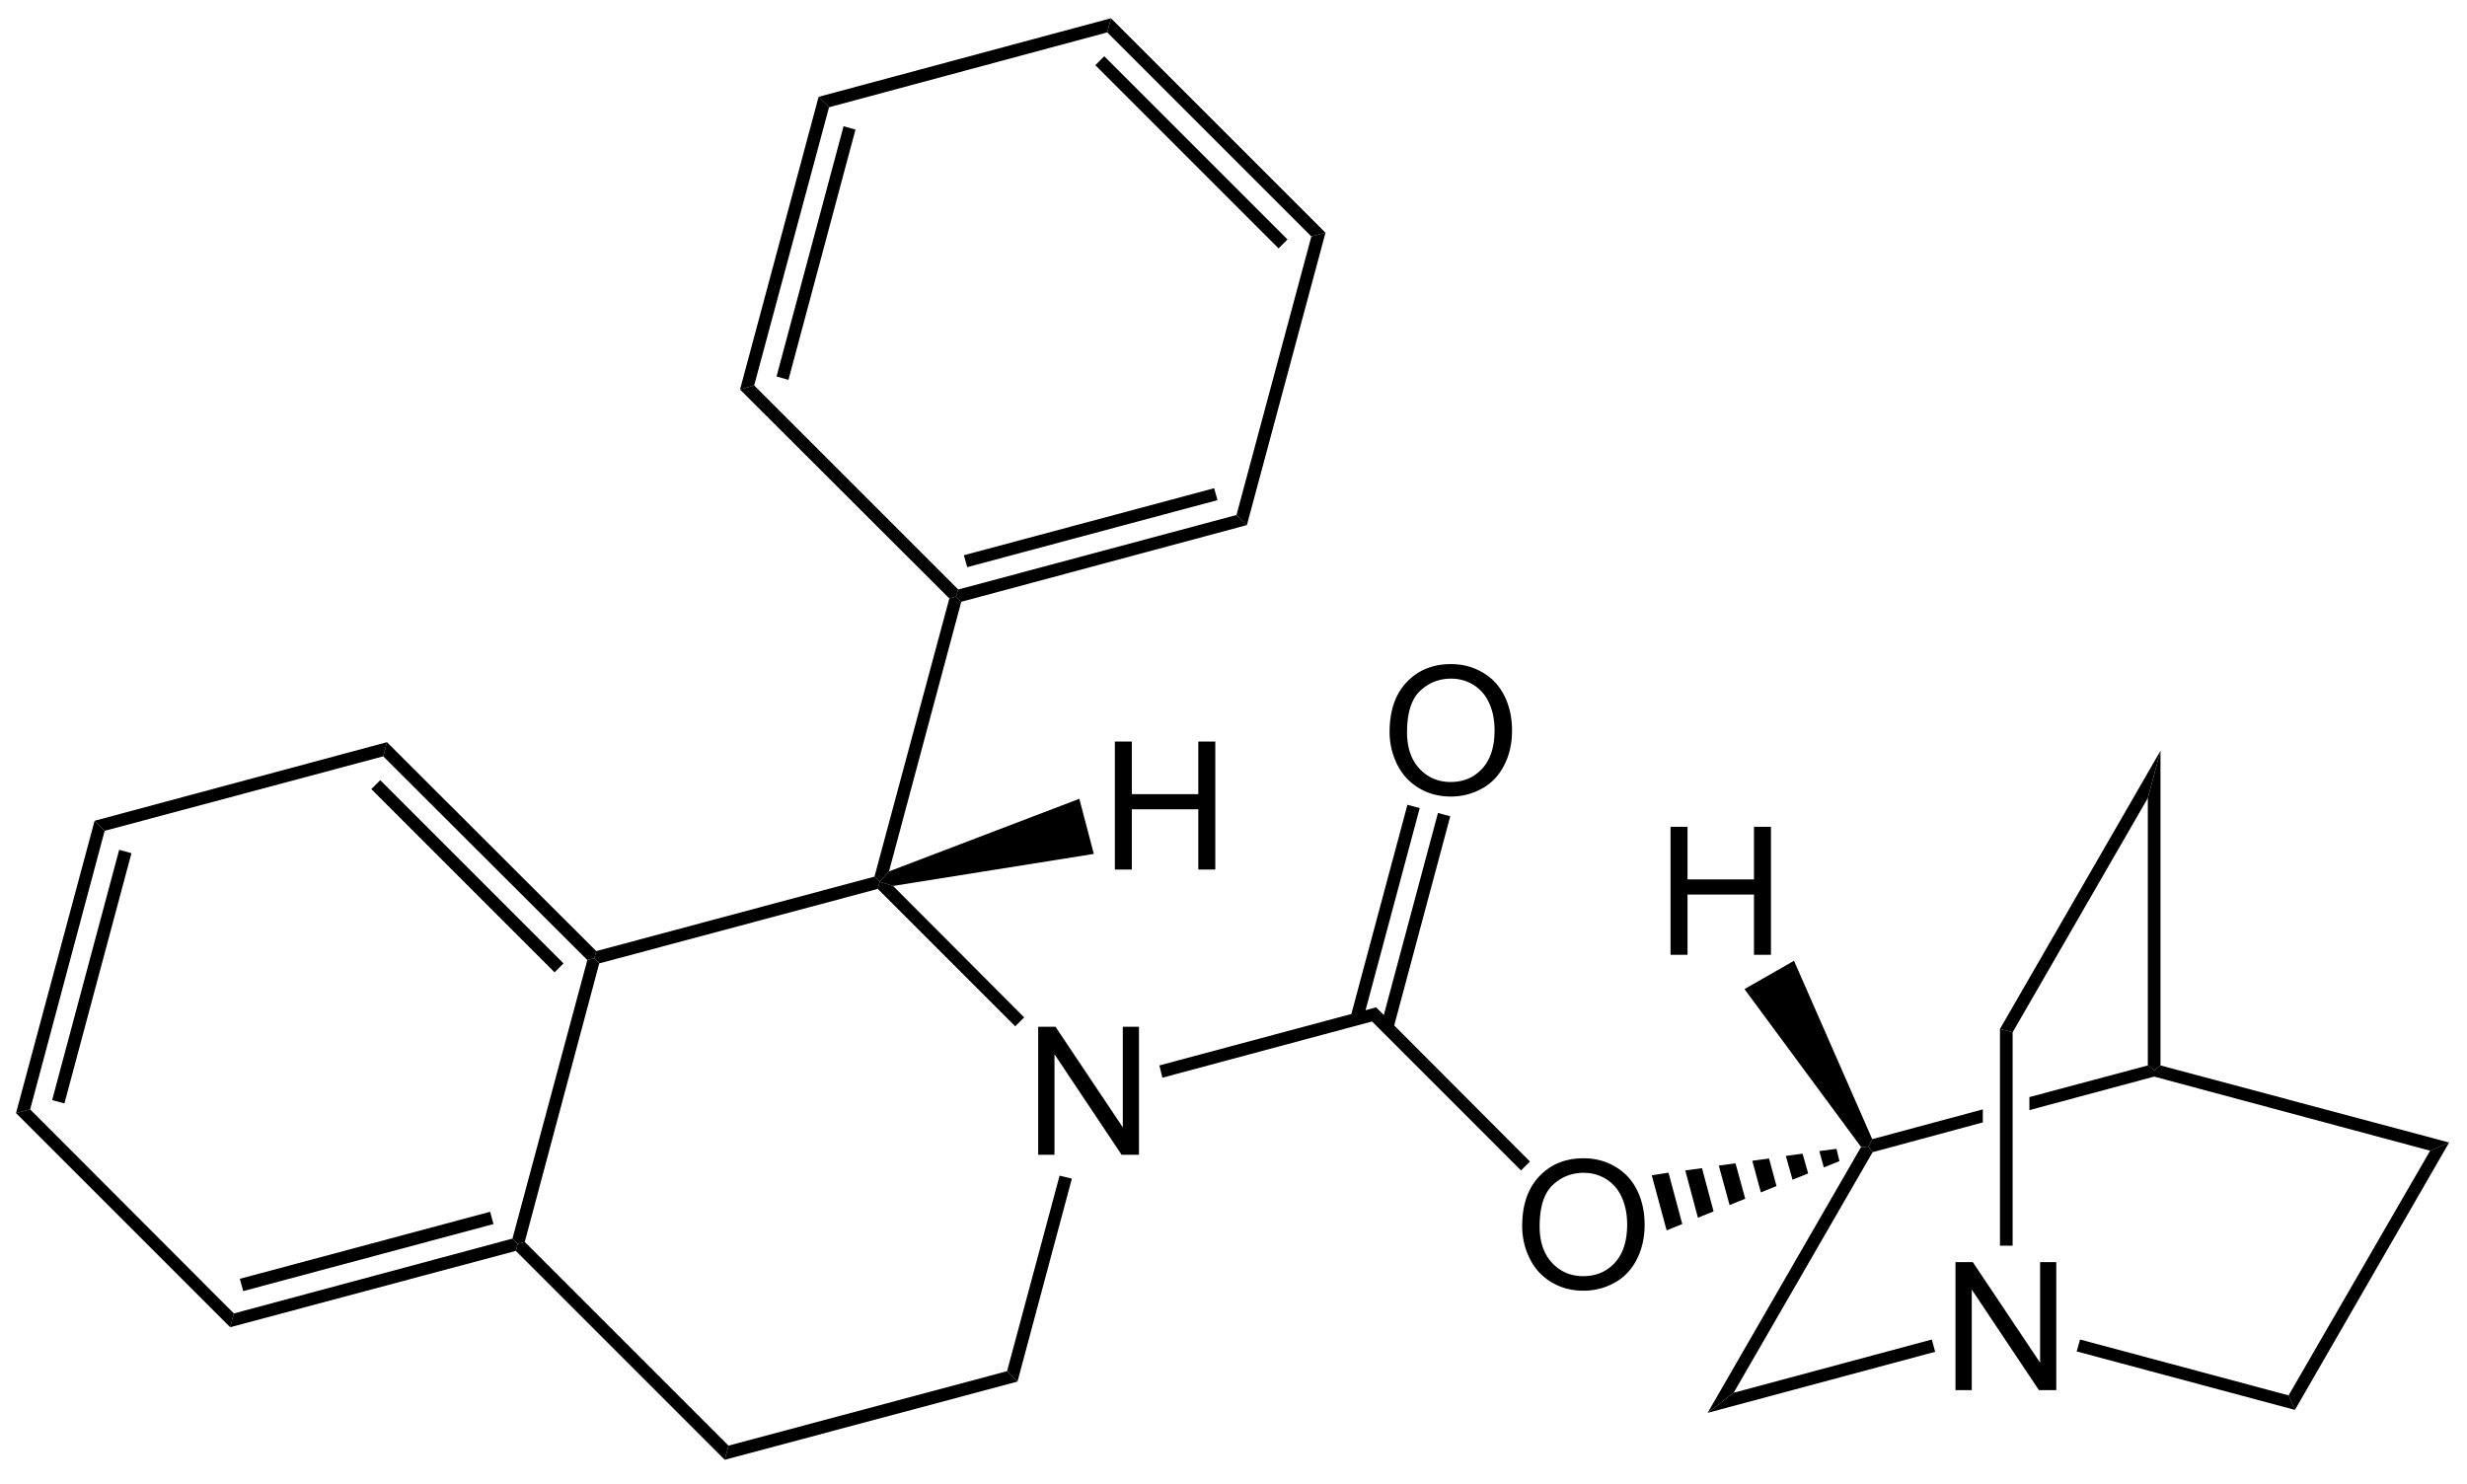 <svg xmlns="http://www.w3.org/2000/svg" width="552" height="332" viewBox="0 0 414 249"><defs><clipPath id="a"><path d="M0 248.75h413.75V0H0v248.75Zm0 0"/></clipPath></defs><g clip-path="url(#a)"><path style="stroke:none;fill-rule:nonzero;fill:#000;fill-opacity:1" d="M328.16 233.313v-21.485h2.91l11.29 16.875v-16.875h2.714v21.484h-2.91l-11.27-16.875v16.875h-2.734ZM324.188 224.813l.562 2.062-38.188 10.25 4.375-3.375 33.25-8.938ZM384.063 234.188l1.062 2.437-36.625-9.813.563-2 35 9.375Zm0 0"/><path style="stroke:none;fill-rule:nonzero;fill:#000;fill-opacity:1" d="m312.313 192.5 1.25-.063.687.938-23.313 40.375-4.375 3.375 25.75-44.625ZM407.813 193.125 411 191.75l-25.875 44.875-1.063-2.438 23.75-41.062ZM360.438 178.813l1.062.812v1.063l-20.938 5.625v-2.188l19.875-5.313Zm0 0"/><path style="stroke:none;fill-rule:nonzero;fill:#000;fill-opacity:1" d="m314.25 193.375-.688-.938.625-1.25 18.563-5v2.188l-18.5 5ZM411 191.75l-3.188 1.375-46.312-12.438v-1.062l1.063-.813L411 191.75ZM335.625 172.688l2.125.562v35.813h-2.125v-36.375Zm0 0"/><path style="stroke:none;fill-rule:nonzero;fill:#000;fill-opacity:1" d="m360.438 133.938 2.125-7.938v52.813l-1.063.812-1.063-.813v-44.875Zm0 0"/><path style="stroke:none;fill-rule:nonzero;fill:#000;fill-opacity:1" d="m337.75 173.25-2.125-.563L362.563 126l-2.125 7.938-22.688 39.312ZM280.34 160.25v-21.484h2.851v8.828h11.153v-8.828h2.851v21.484h-2.851v-10.117H283.19v10.117h-2.851ZM292.75 166l8.313-4.75 13.125 29.938-.625 1.25-1.25.062L292.75 166ZM255.445 205.781c0-3.554.957-6.336 2.871-8.36 1.914-2.015 4.387-3.026 7.422-3.026 1.977 0 3.762.48 5.352 1.425 1.601.938 2.816 2.262 3.652 3.965.828 1.695 1.25 3.613 1.25 5.762 0 2.18-.445 4.121-1.328 5.84-.875 1.718-2.117 3.023-3.73 3.906a10.675 10.675 0 0 1-5.215 1.328c-2.024 0-3.828-.488-5.43-1.465-1.594-.976-2.793-2.308-3.613-4.004a12.149 12.149 0 0 1-1.23-5.37Zm2.93.059c0 2.578.695 4.62 2.09 6.113 1.39 1.484 3.137 2.227 5.234 2.227 2.149 0 3.91-.746 5.293-2.246 1.375-1.508 2.07-3.645 2.07-6.407 0-1.742-.304-3.265-.898-4.57-.586-1.312-1.453-2.328-2.598-3.047-1.132-.715-2.402-1.074-3.808-1.074-2.024 0-3.758.695-5.215 2.07-1.445 1.383-2.168 3.692-2.168 6.934ZM279.688 206.5l-2.5-9.25 2.812-.438 2.313 8.625-2.625 1.063ZM284.938 204.375l-2.125-7.938 2.812-.375 1.938 7.25-2.625 1.063ZM290.25 202.25l-1.813-6.625 2.813-.375 1.625 5.938-2.625 1.062ZM295.5 200.125l-1.438-5.313 2.813-.375 1.25 4.625-2.625 1.063ZM300.813 198l-1.125-4 2.812-.375.938 3.313-2.625 1.062ZM306.063 195.938l-.75-2.75 2.875-.375.5 2.062-2.625 1.063ZM174.223 193.813v-21.485h2.91l11.289 16.875v-16.875h2.715v21.484h-2.91l-11.27-16.875v16.875h-2.734ZM230.25 171.438l.688-2.375 25.812 25.875-1.5 1.5-25-25ZM195.063 180.875l-.5-2.063 36.375-9.75-.688 2.375-35.188 9.438ZM233.195 122.844c0-3.555.957-6.336 2.871-8.36 1.914-2.015 4.387-3.027 7.422-3.027 1.977 0 3.762.48 5.352 1.426 1.601.937 2.816 2.262 3.652 3.965.828 1.695 1.25 3.613 1.25 5.761 0 2.18-.445 4.121-1.328 5.84-.875 1.719-2.117 3.024-3.73 3.906a10.675 10.675 0 0 1-5.215 1.329c-2.024 0-3.828-.489-5.43-1.465-1.594-.977-2.793-2.309-3.613-4.004a12.149 12.149 0 0 1-1.23-5.371Zm2.93.058c0 2.578.695 4.621 2.09 6.114 1.39 1.484 3.137 2.226 5.234 2.226 2.149 0 3.91-.746 5.293-2.246 1.375-1.508 2.07-3.644 2.07-6.406 0-1.742-.304-3.266-.898-4.57-.586-1.313-1.453-2.329-2.598-3.047-1.132-.715-2.402-1.075-3.808-1.075-2.024 0-3.758.696-5.215 2.07-1.445 1.384-2.168 3.692-2.168 6.934Zm0 0"/><path style="stroke:none;fill-rule:nonzero;fill:#000;fill-opacity:1" d="m236.188 135.063 2.062.562-9.563 35.688-2.062-.563 9.563-35.688ZM241.313 136.438l2.062.562-9.563 35.688-2.062-.563 9.563-35.688ZM147.313 149.188l.312-1.188 2.25.688 22 22.062-1.5 1.5-23.063-23.063Zm0 0"/><path style="stroke:none;fill-rule:nonzero;fill:#000;fill-opacity:1" d="m100.563 161.688-.813-.875.313-1.188 46.687-12.5.875.875-.313 1.188-46.75 12.5Zm0 0"/><path style="stroke:none;fill-rule:nonzero;fill:#000;fill-opacity:1" d="m88.063 208.438-1.188.312-.875-.875 12.563-46.75 1.187-.313.813.875-12.5 46.75Zm0 0"/><path style="stroke:none;fill-rule:nonzero;fill:#000;fill-opacity:1" d="m122.25 242.625-.625 2.375-35.063-35.063.313-1.187 1.188-.313 34.187 34.188Zm0 0"/><path style="stroke:none;fill-rule:nonzero;fill:#000;fill-opacity:1" d="m169 230.125 1.75 1.75L121.625 245l.625-2.375 46.75-12.5Zm0 0"/><path style="stroke:none;fill-rule:nonzero;fill:#000;fill-opacity:1" d="m177.813 197.313 2.062.5-9.125 34.062-1.75-1.75 8.813-32.813ZM64.313 126.938l.624-2.376 35.126 35.063-.313 1.188-1.188.312-34.25-34.188ZM62.313 132.438l1.5-1.5 30.75 30.75-1.5 1.5-30.75-30.75Zm0 0"/><path style="stroke:none;fill-rule:nonzero;fill:#000;fill-opacity:1" d="m17.563 139.438-1.688-1.688 49.063-13.188-.626 2.376-46.75 12.5Zm0 0"/><path style="stroke:none;fill-rule:nonzero;fill:#000;fill-opacity:1" d="m5.063 186.188-2.375.625 13.187-49.063 1.688 1.688-12.5 46.75ZM10.813 185.188l-2.063-.563 11.25-42 2.063.563-11.25 42Zm0 0"/><path style="stroke:none;fill-rule:nonzero;fill:#000;fill-opacity:1" d="m39.25 220.438-.625 2.312-35.938-35.938 2.376-.625 34.187 34.25Zm0 0"/><path style="stroke:none;fill-rule:nonzero;fill:#000;fill-opacity:1" d="m86 207.875.875.875-.313 1.188-47.937 12.812.625-2.313L86 207.875ZM82.25 203.375l.563 2.063-42 11.25-.563-2.063 42-11.25ZM159.313 100.438l1.125-.313.875.875-12.125 45.25-1.563 1.75-.875-.875 12.563-46.688Zm0 0"/><path style="stroke:none;fill-rule:nonzero;fill:#000;fill-opacity:1" d="m207.5 86.438 1.75 1.687L161.312 101l-.875-.875.375-1.188 46.688-12.5ZM203.75 81.938l.563 2-42 11.25-.563-2 42-11.25Zm0 0"/><path style="stroke:none;fill-rule:nonzero;fill:#000;fill-opacity:1" d="m220.063 39.688 2.375-.626-13.188 49.063-1.75-1.688 12.563-46.75Zm0 0"/><path style="stroke:none;fill-rule:nonzero;fill:#000;fill-opacity:1" d="m185.813 5.438.625-2.375 36 36-2.375.624-34.25-34.25ZM183.813 10.938l1.5-1.5 30.75 30.75-1.5 1.5-30.75-30.75Zm0 0"/><path style="stroke:none;fill-rule:nonzero;fill:#000;fill-opacity:1" d="m139.125 18-1.75-1.75 49.063-13.188-.625 2.376L139.125 18Zm0 0"/><path style="stroke:none;fill-rule:nonzero;fill:#000;fill-opacity:1" d="m126.563 64.688-2.376.687 13.188-49.125 1.75 1.75-12.563 46.688ZM132.313 63.75l-2-.563 11.25-42 2 .563-11.25 42Zm0 0"/><path style="stroke:none;fill-rule:nonzero;fill:#000;fill-opacity:1" d="m160.813 98.938-.375 1.187-1.125.313-35.125-35.063 2.374-.688 34.25 34.25ZM187.09 145.938v-21.485h2.851v8.828h11.153v-8.828h2.851v21.484h-2.851V135.82H189.94v10.118h-2.851ZM181.125 134.063l2.438 9.25-33.688 5.375-2.25-.688 1.563-1.75 31.937-12.188Zm0 0"/></g></svg>